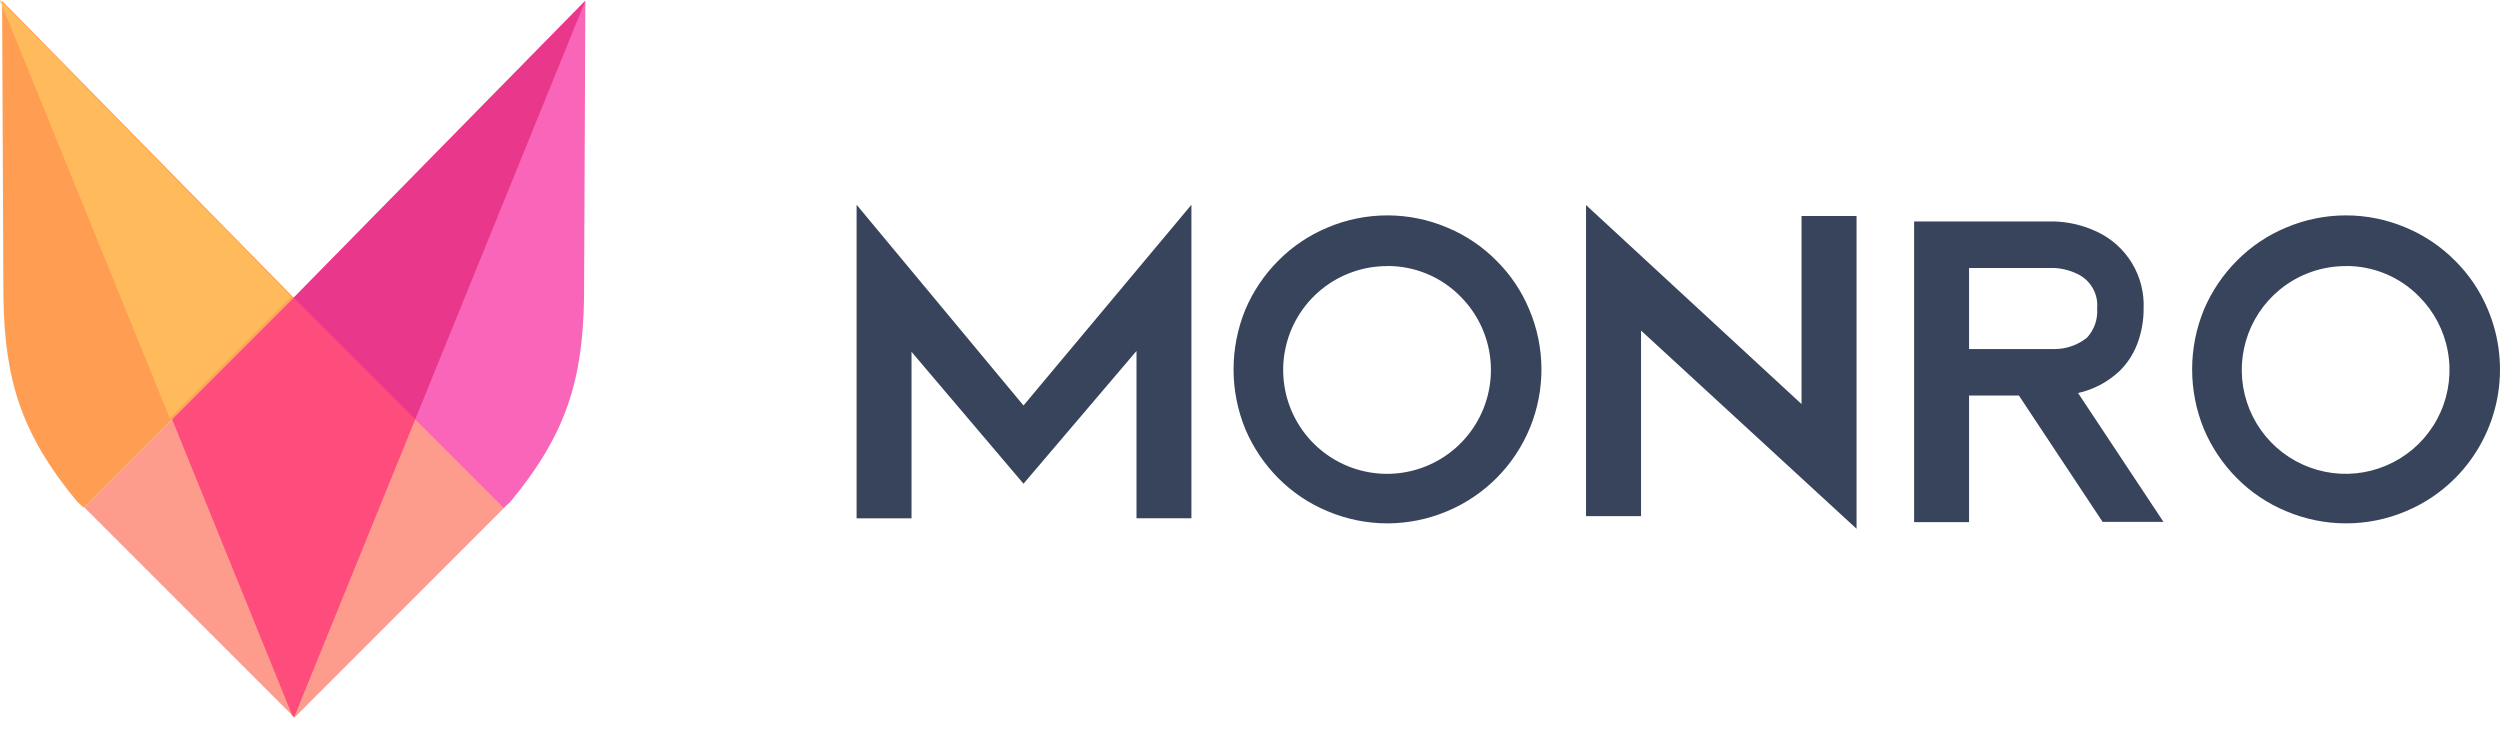 <svg width="144" height="42" viewBox="0 0 144 42" fill="none" xmlns="http://www.w3.org/2000/svg">
<path fill-rule="evenodd" clip-rule="evenodd" d="M68.626 11.794V29.854H65.462V20.217L58.954 27.862L52.504 20.265V29.855H49.34V11.794L58.954 23.357L68.626 11.794ZM79.912 30.146C78.724 30.145 77.549 29.905 76.456 29.441C75.4 29.001 74.44 28.357 73.633 27.546C72.826 26.734 72.181 25.776 71.733 24.722C70.826 22.514 70.826 20.038 71.733 17.83C72.18 16.777 72.825 15.82 73.633 15.011C74.439 14.197 75.398 13.551 76.456 13.111C77.549 12.646 78.724 12.406 79.912 12.406C81.1 12.406 82.275 12.646 83.368 13.111C84.425 13.552 85.385 14.198 86.192 15.011C87.005 15.816 87.649 16.774 88.087 17.831C88.541 18.903 88.779 20.054 88.787 21.218C88.795 22.382 88.574 23.537 88.135 24.615C87.697 25.694 87.05 26.675 86.232 27.503C85.414 28.331 84.44 28.99 83.367 29.441C82.274 29.905 81.099 30.144 79.912 30.146ZM79.912 15.327C78.527 15.323 77.183 15.799 76.11 16.675C75.037 17.551 74.301 18.772 74.028 20.13C73.755 21.488 73.962 22.899 74.612 24.121C75.263 25.344 76.318 26.303 77.597 26.835C78.876 27.366 80.3 27.438 81.626 27.037C82.952 26.636 84.097 25.787 84.867 24.636C85.637 23.484 85.984 22.101 85.848 20.723C85.712 19.344 85.102 18.056 84.122 17.077C83.573 16.518 82.918 16.075 82.195 15.774C81.471 15.472 80.695 15.319 79.912 15.322V15.327ZM106.937 30.456V12.443H103.768V23.273L91.355 11.81V29.73H94.524V19.04L106.937 30.456ZM116.29 22.784H113.417V30.074H110.253V12.757H118.336C119.197 12.783 120.044 12.99 120.82 13.364C121.645 13.758 122.336 14.385 122.808 15.168C123.279 15.951 123.511 16.855 123.473 17.768C123.478 18.485 123.346 19.196 123.085 19.863C122.861 20.432 122.52 20.947 122.083 21.374C121.417 22.003 120.592 22.44 119.697 22.638L124.616 30.06H121.111L116.29 22.784ZM113.417 20.106H118.36C119.034 20.102 119.686 19.87 120.212 19.449C120.419 19.224 120.578 18.958 120.678 18.669C120.778 18.38 120.818 18.073 120.795 17.768C120.833 17.358 120.743 16.946 120.538 16.589C120.333 16.232 120.022 15.948 119.648 15.775C119.23 15.573 118.776 15.458 118.312 15.435H113.417V20.105V20.106ZM131.672 29.441C132.765 29.905 133.94 30.145 135.127 30.146C136.314 30.147 137.49 29.909 138.583 29.446C139.639 29.004 140.598 28.36 141.407 27.551C142.653 26.302 143.498 24.711 143.836 22.98C144.173 21.249 143.988 19.456 143.303 17.831C142.864 16.774 142.22 15.816 141.407 15.011C140.599 14.199 139.64 13.553 138.583 13.111C137.49 12.646 136.315 12.406 135.127 12.406C133.94 12.406 132.765 12.646 131.672 13.111C130.614 13.551 129.654 14.197 128.848 15.011C128.04 15.821 127.395 16.778 126.948 17.831C126.04 20.038 126.04 22.515 126.948 24.722C127.396 25.776 128.041 26.734 128.848 27.546C129.655 28.357 130.615 29.001 131.672 29.441ZM131.325 16.675C132.398 15.799 133.742 15.323 135.127 15.327V15.322C135.91 15.318 136.687 15.472 137.41 15.773C138.133 16.075 138.788 16.518 139.337 17.077C140.192 17.931 140.769 19.025 140.99 20.214C141.212 21.403 141.068 22.631 140.578 23.736C140.087 24.841 139.274 25.772 138.244 26.405C137.214 27.039 136.016 27.346 134.809 27.285C133.601 27.225 132.44 26.799 131.479 26.066C130.518 25.332 129.801 24.325 129.424 23.176C129.047 22.027 129.027 20.791 129.366 19.631C129.705 18.47 130.388 17.44 131.325 16.675Z" fill="#38445B"/>
<path d="M29.069 29.22L16.959 17.11L4.85 29.22L16.96 41.328L29.067 29.22H29.069Z" fill="#FD9C8D"/>
<path d="M29.015 29.256L16.921 17.162L33.717 0.063L33.641 17.147C33.566 21.89 32.625 25.012 29.378 28.927L29.015 29.256Z" fill="#F965B8"/>
<path d="M4.823 29.242L16.917 17.147L0.121 0.053L0.197 17.136C0.272 21.876 1.213 25 4.46 28.913L4.823 29.242Z" fill="#FF9D52"/>
<path d="M9.914 24.151L16.834 41.208L16.94 41.314L23.94 24.094L16.958 17.11L9.914 24.151Z" fill="#FE4C7C"/>
<path d="M33.702 0.049L16.91 17.147L23.917 24.154L33.702 0.08V0.05V0.049Z" fill="#E9388B"/>
<path d="M0 0L16.792 17.098L9.785 24.106L0 0.03V0Z" fill="#FFBA5B"/>
</svg>
